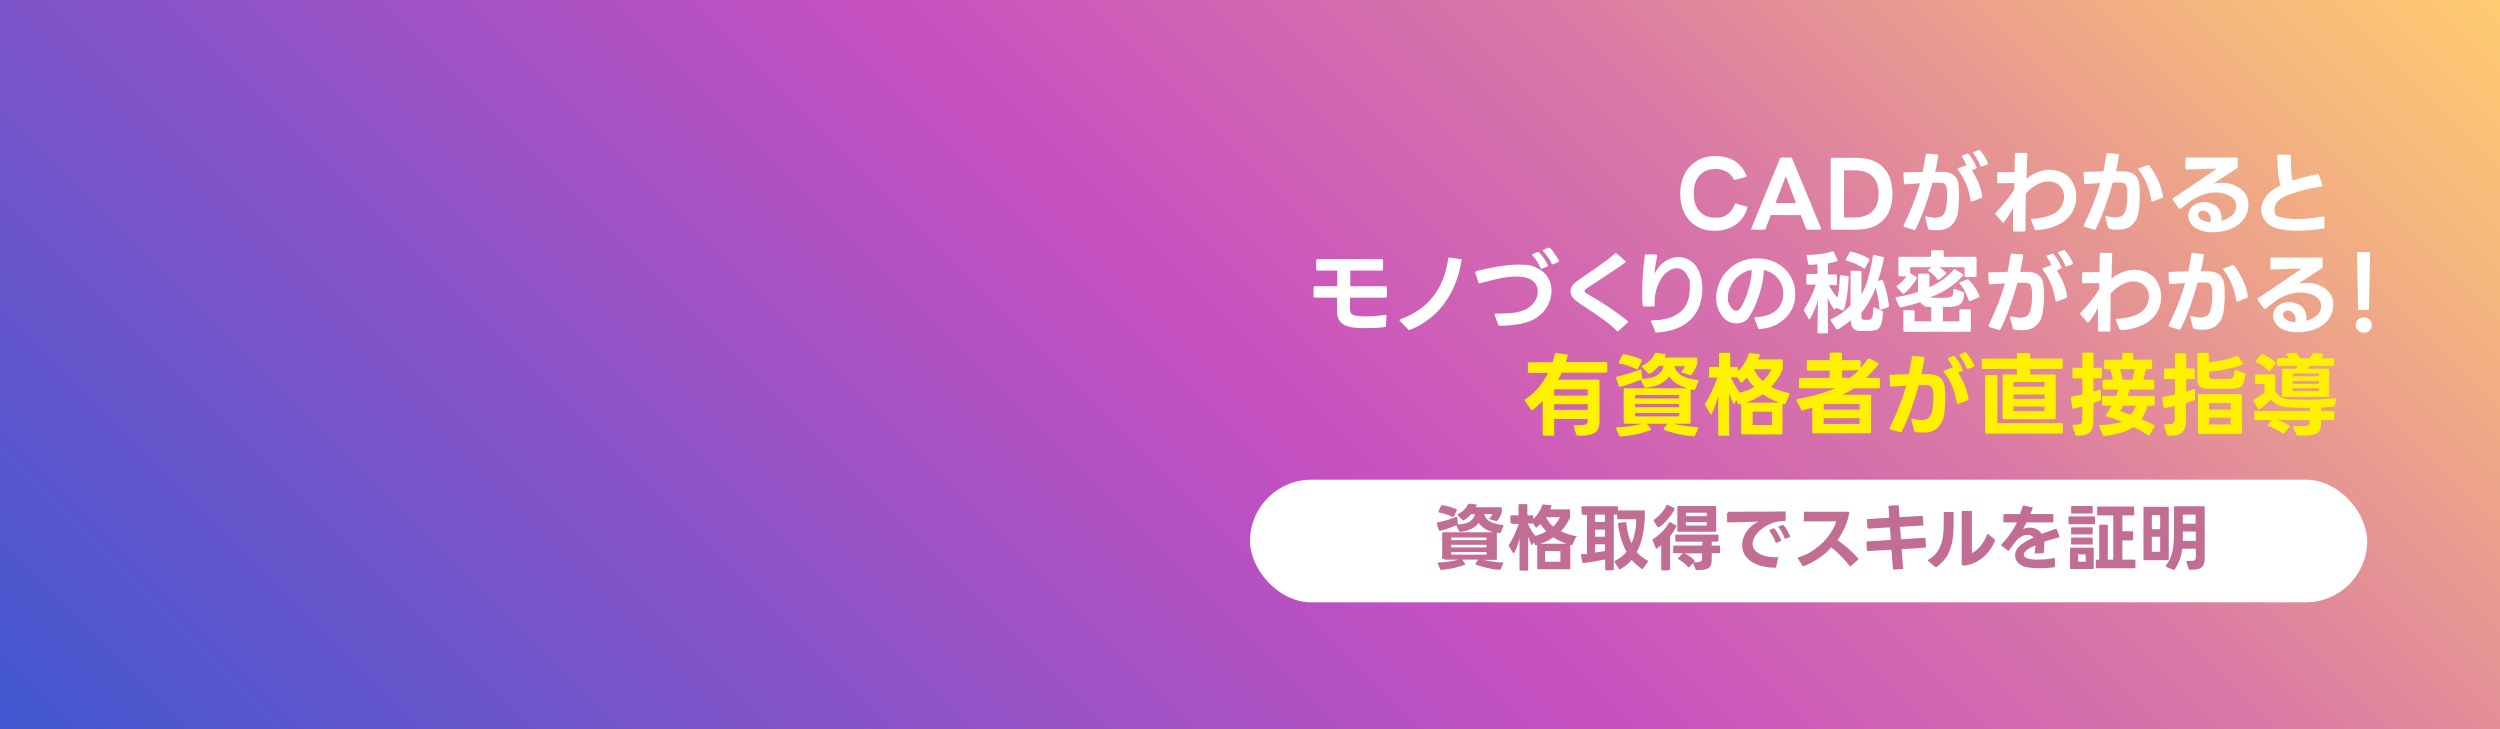 <?xml version="1.0" encoding="UTF-8"?>
<svg id="rayer1" xmlns="http://www.w3.org/2000/svg" version="1.1" xmlns:xlink="http://www.w3.org/1999/xlink" viewBox="0 0 960 280">
  <rect x="0" y="0" width="960" height="280" fill="#333333" stroke="none"/>
  <!-- Generator: Adobe Illustrator 29.1.0, SVG Export Plug-In . SVG Version: 2.1.0 Build 142)  -->
  <defs>
    <style>
      .st0 {
        fill: #c26d93;
      }

      .st1 {
        fill: #fff;
      }

      .st2 {
        fill: url(#_名称未設定グラデーション);
      }

      .st3 {
        fill: #fff100;
      }
    </style>
    <linearGradient id="_名称未設定グラデーション" data-name="名称未設定グラデーション" x1="170" y1="-168.7" x2="790" y2="451.3" gradientTransform="translate(0 281.3) scale(1 -1)" gradientUnits="userSpaceOnUse">
      <stop offset="0" stop-color="#4158d0"/>
      <stop offset=".3" stop-color="#9053c6"/>
      <stop offset=".5" stop-color="#c850c0"/>
      <stop offset=".7" stop-color="#d978a6"/>
      <stop offset=".9" stop-color="#f4b47f"/>
      <stop offset="1" stop-color="#ffcc70"/>
    </linearGradient>
  </defs>
  <rect class="st2" y="0" width="960" height="280"/>
  <g>
    <path class="st1" d="M651.6,87c-2-1.2-3.6-2.9-4.7-5-1.1-2.2-1.7-4.7-1.7-7.6s.6-5.4,1.7-7.6c1.1-2.2,2.8-3.9,4.8-5.1s4.4-1.8,7-1.8,5.3.6,7.4,1.9c2,1.3,3.5,3.1,4.5,5.5,0,0,0,.1,0,.2,0,.2-.1.4-.3.5l-4.2,1.1c-.2,0-.3-.1-.4-.3-.7-1.3-1.6-2.3-2.8-2.9-1.2-.7-2.5-1-4.1-1-2.6,0-4.7.8-6.2,2.5-1.5,1.7-2.2,4-2.2,6.9s.7,5.1,2.2,6.8,3.5,2.5,6.1,2.5,3.3-.4,4.6-1.3c1.3-.8,2.2-2.1,2.8-3.8,0-.3.3-.4.6-.3l4,1.1c.3,0,.4.2.3.5-.8,2.7-2.2,4.8-4.4,6.4-2.2,1.6-4.9,2.4-8.2,2.4s-5-.6-7.1-1.8Z"/>
    <path class="st1" d="M672.5,88.1c0-.1,0-.2,0-.4l11-26.8c0-.3.3-.4.6-.4h3.5c.3,0,.5.1.6.4l11.1,26.8s0,.1,0,.2c0,.2-.1.3-.4.3h-4.8c-.3,0-.5-.1-.6-.4l-2-5.2h-11.5l-2,5.2c0,.3-.3.4-.6.4h-4.7c-.2,0-.3,0-.4-.2ZM685.8,67.5l-4,10.5h7.9l-4-10.5Z"/>
    <path class="st1" d="M703,87.8v-26.7c0-.3.2-.5.5-.5h9.2c4.6,0,8,1.2,10.4,3.6,2.4,2.4,3.6,5.8,3.6,10.2s-1.2,7.8-3.6,10.2c-2.4,2.4-5.9,3.6-10.4,3.6h-9.2c-.3,0-.5-.2-.5-.5ZM719,81.1c1.6-1.5,2.4-3.8,2.4-6.7s-.8-5.2-2.4-6.7c-1.6-1.6-3.9-2.3-6.9-2.3h-4v18.1h4c3,0,5.3-.8,6.9-2.3Z"/>
    <path class="st1" d="M731.2,66.2c2.1,0,4.5-.2,7.1-.2.5-2.5.9-4.7,1.2-6.6,0-.3.3-.4.6-.4l3.7.3c.3,0,.5.2.5.5-.3,2.1-.7,4.2-1.2,6.2h3.3c1.8.1,3.1.6,4,1.4.9.8,1.4,1.8,1.6,3,.2,1.2.3,2.7.3,4.7s-.2,4.8-.5,6.7c-.3,1.9-1.1,3.4-2.4,4.7-1.3,1.3-3.1,1.9-5.6,1.9s-1.9,0-3-.3c-.3,0-.5-.2-.5-.5l-1-4v-.2c0-.1,0-.2.1-.3,0,0,.2,0,.4,0,1.3.3,2.4.5,3.3.5s1.9-.2,2.5-.6c.6-.4,1.1-1.1,1.4-2,.4-1.3.7-3.1.7-5.6v-2.2c-.1-.8-.3-1.4-.4-1.8-.2-.4-.4-.7-.7-.9-.3-.2-.8-.3-1.4-.3h-3.1c-1.8,6.6-3.9,12.5-6.5,17.8-.1.3-.3.3-.6.3l-3.7-1.1c-.2,0-.3-.2-.3-.4s0-.1,0-.3c2.7-5.5,4.8-10.8,6.3-16.1-2,.1-3.9.3-5.7.4h0c-.3,0-.5-.2-.5-.5l-.2-3.7c0-.3.2-.5.5-.5ZM752.1,64.5l3.1-1.1c-.6-1.2-1.2-2.2-1.8-3.1,0-.1-.1-.2-.1-.3,0-.1.1-.2.3-.3l1.8-.7s.1,0,.2,0,.3,0,.4.2c.6.7,1.2,1.5,1.7,2.4.5.9.9,1.7,1.3,2.6v.2c0,.2,0,.3-.3.4l-1.5.6c2.1,3.3,3.5,6.6,4,10,0,0,0,0,0,.1,0,.2-.1.4-.3.5l-3.6,1.4c0,0-.2,0-.2,0-.2,0-.3-.1-.4-.4-.6-4.3-2.2-8.3-4.9-11.8,0-.1-.1-.2-.1-.3,0-.2.1-.3.3-.3ZM760.9,64c-.2,0-.3-.1-.4-.3-.3-.8-.7-1.6-1.2-2.5-.5-.9-1-1.6-1.5-2.3,0,0-.1-.2-.1-.3s.1-.2.3-.3l1.8-.7s.1,0,.2,0,.3,0,.4.2c.6.7,1.1,1.4,1.7,2.3.5.9,1,1.7,1.3,2.5v.2c0,.2,0,.3-.3.4l-2,.7s-.1,0-.2,0Z"/>
    <path class="st1" d="M781.3,88.1l-1.4-3.6s0-.1,0-.2c0-.2.1-.3.4-.3,1.9,0,3.7-.4,5.3-.8,1.6-.4,2.8-1,3.8-1.6,1-.7,1.8-1.6,2.4-2.7.5-1.1.8-2.2.8-3.3,0-1.8-.6-3.2-1.7-4.3-1.1-1.1-2.6-1.6-4.3-1.6s-2.9.4-4.4,1.2-2.9,1.9-4.3,3.4c0,4.3-.1,7.6-.1,9.7v4.4c0,0,0,0,0,0,0,.3-.2.5-.5.5h-3.8c-.3,0-.5-.1-.5-.5v-8.5c-1.1,2.1-2.3,3.9-3.5,5.4,0,.1-.2.2-.3.2s-.3,0-.3-.2l-2.6-2.9c0,0-.1-.2-.1-.3s0-.3.1-.3c1.3-1.4,2.6-2.9,3.9-4.5,1.3-1.6,2.4-3.2,3.3-4.6v-2.4s-6.1.1-6.1.1c-.3,0-.5-.2-.5-.5v-3.3c0-.3.2-.5.5-.5h6.2c0-.1.1-6.9.1-6.9,0-.3.2-.5.5-.5h3.8c.3,0,.5.2.5.5l-.3,9.4c1.3-1.1,2.8-1.9,4.3-2.5,1.5-.6,3-.9,4.6-.9s3.7.4,5.3,1.3c1.6.9,2.8,2.1,3.6,3.7s1.3,3.4,1.3,5.4-.4,3.7-1.3,5.4-2.1,3.1-3.7,4.2c-1.2.8-2.7,1.5-4.4,2.1-1.8.6-3.7.9-5.9,1.1h-.1c-.2,0-.4-.1-.5-.4Z"/>
    <path class="st1" d="M809.5,87.5l-1-4v-.2c0-.1,0-.2.1-.3,0,0,.2,0,.4,0,1.3.3,2.4.5,3.3.5s1.9-.2,2.5-.6c.6-.4,1.1-1.1,1.4-2,.4-1.3.7-3.1.7-5.6v-2.2c-.1-.8-.3-1.4-.4-1.8-.2-.4-.4-.7-.7-.9-.3-.2-.8-.3-1.4-.3h-3.1c-1.8,6.6-3.9,12.5-6.5,17.8-.1.3-.3.3-.6.3l-3.7-1.1c-.2,0-.3-.2-.3-.4s0-.1,0-.3c2.7-5.5,4.8-10.8,6.3-16.1-2,.1-3.9.3-5.7.4h0c-.3,0-.5-.2-.5-.5l-.2-3.7c0-.3.2-.5.5-.5,2.1,0,4.5-.2,7.1-.2.5-2.5.9-4.7,1.2-6.6,0-.3.3-.4.6-.4l3.7.3c.3,0,.5.2.5.5-.3,2.1-.7,4.2-1.2,6.2h3.3c1.8.1,3.1.6,4,1.4.9.8,1.4,1.8,1.6,3,.2,1.2.3,2.7.3,4.7s-.2,4.8-.5,6.7c-.3,1.9-1.1,3.4-2.4,4.7-1.3,1.3-3.1,1.9-5.6,1.9s-1.9,0-3-.3c-.3,0-.5-.2-.5-.5ZM821.1,64.9c0-.2.1-.3.3-.3l3.3-1.2s.1,0,.2,0c.2,0,.3,0,.5.2,2.8,3.9,4.6,7.8,5.2,11.8,0,0,0,0,0,.1,0,.2-.1.4-.3.5l-3.6,1.4c0,0-.2,0-.2,0-.2,0-.3-.1-.4-.4-.6-4.3-2.2-8.3-4.9-11.8,0-.1-.1-.2-.1-.3Z"/>
    <path class="st1" d="M837,80.1c-.1,0-.3,0-.4-.2l-2.2-3.1c0-.1-.1-.2-.1-.3,0-.1,0-.3.2-.4,4.7-3.1,10.2-6.9,16.7-11.3h-3.9c0,.1-7.6.3-7.6.3-.3,0-.5-.2-.5-.5v-3.6c0-.3.1-.5.5-.5h19.1c.3,0,.5.2.5.5v3c0,.3,0,.5-.3.6l-9,5.9c1.1-.2,2.2-.3,3.2-.3,1.8,0,3.5.3,5,1,1.6.7,2.8,1.6,3.8,2.9,1,1.3,1.4,2.9,1.4,4.7s-.5,3.3-1.4,4.8c-1,1.5-2.4,2.8-4.2,3.8-1.1.5-2.3,1-3.7,1.3-1.4.3-2.8.5-4.3.5s-2.6-.1-3.7-.4c-1.2-.3-2.2-.7-3-1.2-.9-.6-1.6-1.3-2.1-2.2-.5-.9-.7-1.7-.7-2.6s.3-2,.9-2.8c.6-.8,1.4-1.4,2.3-1.8,1-.4,2-.6,3-.6s2.3.3,3.4.8c1.1.5,1.9,1.3,2.5,2.4.6,1.1.8,2.4.7,4,1.6-.5,2.9-1.2,4-2.1,1.1-.9,1.6-2.1,1.6-3.5s-.4-2.2-1.2-3c-.8-.8-1.8-1.4-3-1.7-1.2-.4-2.4-.6-3.5-.6s-3,.2-4.6.7c-1.6.5-3.2,1.3-4.8,2.3l-4.1,3.2c-.1,0-.2.1-.3.1ZM844.9,84c.8.8,2.1,1.2,3.9,1.3,0-.3.1-.7.1-1.1,0-1-.3-1.8-.9-2.4s-1.3-.9-2-.9-1,.1-1.3.4c-.4.3-.6.7-.6,1.2s.3,1.1.8,1.6Z"/>
    <path class="st1" d="M892,87.8c-3.7.5-7,.8-9.8.8s-6-.3-8.3-1c-1.7-.6-3.1-1.5-4.1-2.8-1-1.3-1.5-2.7-1.5-4.3s.6-3.4,1.8-5c1.2-1.7,3.1-3.1,5.6-4.3-.4-1.4-.7-2.9-.9-4.7s-.3-3.9-.3-6.6c0-.3.2-.5.5-.5h4.2c.3,0,.5.2.5.5v1.8c0,3,.2,5.6.6,7.6,2.8-.9,6.1-1.7,9.7-2.4h.1s0,0,0,0c.2,0,.3.1.4.4l1.3,3.7v.2c0,.2,0,.3-.3.4-4.1.6-8.1,1.6-12.1,3-4,1.4-6,3.3-6,5.8s.8,2.6,2.5,3c1.6.5,3.5.7,5.7.7,3.2,0,6.7-.3,10.5-1h.1c.3,0,.4.1.4.5v3.8c-.1.3-.3.5-.6.5Z"/>
  </g>
  <g>
    <path class="st1" d="M532.1,114.3h-13.7v4.1c0,1,.2,1.7.6,2.1s1.1.7,2.1.8c1,.1,2,.2,3.1.2,2.4,0,5-.2,7.8-.6h.1s0,0,0,0c.1,0,.2,0,.3.1s0,.2,0,.3l-.2,3.8c0,.3-.2.5-.5.5-2.2.3-4.6.4-7.1.4s-3.1,0-4.7-.2c-2.1-.2-3.7-.8-4.8-1.8-1.1-1-1.7-2.5-1.7-4.6v-5.1c0,0-8.5,0-8.5,0-.3,0-.5-.2-.5-.5v-3.4c0-.3.2-.5.5-.5h8.6v-6s-7.6,0-7.6,0c-.3,0-.5-.2-.5-.5v-3.4c0-.3.2-.5.5-.5h24.7c.3,0,.5.2.5.5v3.4c0,.3-.2.5-.5.5h-12.1v6c0,0,13.6,0,13.6,0,.3,0,.5.2.5.5v3.4c0,.3-.2.5-.5.5Z"/>
    <path class="st1" d="M561.2,100c-.9,6.2-3.1,11.7-6.4,16.3-3.3,4.6-7.8,8.1-13.4,10.4-.1,0-.2,0-.3,0-.1,0-.3,0-.4-.2l-3.2-3.3c0,0-.1-.2-.1-.3s.1-.3.3-.3c5.3-1.9,9.5-4.8,12.6-8.7,3.1-3.9,5-8.8,5.8-14.6,0-.3.2-.5.6-.4l4.2.6c.3,0,.5.2.4.6Z"/>
    <path class="st1" d="M566.8,104.1c6.9-1.7,12.4-2.5,16.6-2.5s5.1.5,7,1.4c1.9.9,3.3,2.2,4.1,3.7.9,1.5,1.3,3.2,1.3,5s-.6,4.2-1.8,6.2c-1.2,2-2.8,3.5-4.8,4.6-1.8,1-3.8,1.6-6.1,2-2.3.4-4.7.6-7.2.6-.3,0-.4-.1-.6-.4l-1.4-3.8v-.2c0-.2.1-.3.4-.3h2.1c4.2,0,7.4-.5,9.7-1.7,1.3-.7,2.4-1.7,3.2-2.9.8-1.2,1.2-2.5,1.2-3.8s-.3-2-.8-2.9c-.6-.9-1.4-1.6-2.6-2.1-1.2-.5-2.7-.8-4.5-.8s-4.2.2-6.6.7c-2.4.5-5,1.1-7.7,1.9h-.2c-.2,0-.3,0-.4-.3l-1.2-3.7s0-.1,0-.2c0-.2.1-.4.3-.4ZM592,103.3c-.2,0-.3-.1-.4-.3-.9-1.9-1.9-3.6-3.1-4.9,0,0-.1-.2-.1-.3s.1-.3.3-.3l1.7-.7h.2c.1,0,.3,0,.4.1,1.5,1.6,2.6,3.2,3.4,4.9,0,0,0,.1,0,.2,0,.2-.1.3-.3.4l-2,.8c0,0-.2,0-.2,0ZM592.9,95.8l1.7-.7c0,0,.2,0,.2,0,.4,0,1,.6,1.9,1.9.9,1.3,1.5,2.3,1.9,3,0,0,0,.2,0,.3,0,.2-.1.3-.3.4l-1.9.8s-.1,0-.2,0c-.2,0-.3,0-.4-.3-.3-.8-.8-1.6-1.4-2.4-.6-.9-1.2-1.6-1.8-2.3-.1-.1-.2-.2-.2-.3,0-.2.1-.3.3-.3Z"/>
    <path class="st1" d="M621.2,127.3c-.1,0-.2,0-.3-.2-1.6-1.6-3.3-3-5.1-4.3-1.8-1.3-4.1-2.9-6.7-4.6-1.3-.8-2.5-1.6-3.7-2.5-.8-.6-1.3-1.2-1.7-1.8-.4-.7-.6-1.3-.6-2s.2-1.3.5-1.9.9-1.2,1.6-1.8c.5-.4,1.7-1.2,3.6-2.5,2.7-1.9,4.9-3.4,6.6-4.6,1.7-1.2,3.3-2.5,4.8-3.8,0,0,.2-.1.3-.1s.3,0,.3.1l3.3,2.9c.1.1.2.2.2.3s0,.2-.2.3c-1.4,1-3,2.2-4.9,3.4-1.9,1.3-3.7,2.5-5.4,3.6-2,1.3-3.5,2.3-4.6,3-.5.3-.7.6-.7,1s.3.6.8.9c6.9,4,12.1,7.5,15.7,10.6.1,0,.2.2.2.3s0,.2-.2.3l-3.4,3.1c0,0-.2.1-.3.1Z"/>
    <path class="st1" d="M635.6,127.2l-1.6-3.7v-.2c0-.2,0-.3.4-.3,4.6,0,8.2-1.1,10.7-3.1,2.6-2,3.8-5.2,3.8-9.5s-.2-2.9-.7-4c-.4-1.1-1-2-1.8-2.5-.8-.6-1.6-.9-2.5-.9-1.3,0-2.6.5-3.9,1.6-1.5,1.2-2.6,2.9-3.5,5.2s-1.2,4.7-1.1,7.4h0c0,.3-.2.5-.5.5h-3.6c-.3,0-.4-.2-.5-.5-.2-1.6-.2-3.4-.2-5.3,0-3.5.3-8.1,1-13.8,0-.3.2-.4.5-.4h3.8c.3.1.5.3.4.7-.4,2.2-.8,4.6-1.1,7,.2-.6.7-1.3,1.3-2.2s1.3-1.6,1.9-2.1c.9-.8,1.9-1.4,3-1.8,1.1-.4,2.1-.6,3.2-.6,1.6,0,3.1.5,4.5,1.4,1.4.9,2.5,2.3,3.3,4,.8,1.8,1.3,4,1.3,6.5,0,5.3-1.6,9.4-4.7,12.3-3.1,2.9-7.4,4.5-12.9,4.8h0c-.3,0-.5-.1-.6-.3Z"/>
    <path class="st1" d="M675.1,125.9l-1.4-3.6s0-.1,0-.2c0-.2.2-.3.5-.3,2.4-.1,4.5-.6,6-1.4,1.6-.8,2.8-1.9,3.5-3.3.8-1.3,1.1-2.8,1.1-4.3,0-2.3-.7-4.2-2.1-5.9-1.4-1.7-3.2-2.7-5.4-3.2,0,2.7-.6,5.8-1.7,9.3s-2.4,6.4-4,8.8c-.6.8-1.2,1.4-2.1,1.8-.8.4-1.7.6-2.7.6-1.6,0-3-.5-4.2-1.5-1.2-1-2.1-2.3-2.7-3.8-.6-1.5-.9-3.1-.9-4.7s.5-4.2,1.5-6.3c1-2.1,2.5-3.9,4.5-5.5,1.3-1,2.8-1.8,4.5-2.4,1.7-.5,3.4-.8,5.2-.8,2.7,0,5.2.6,7.4,1.7,2.2,1.2,4,2.8,5.3,4.9,1.3,2.1,2,4.5,2,7.2s-.6,4.5-1.7,6.5c-1.2,2-2.8,3.5-4.9,4.8-2.1,1.2-4.5,1.9-7.2,2.1h0c-.2,0-.4-.1-.5-.4ZM663.9,116.5c.3.8.7,1.5,1.3,2.1.5.5,1,.7,1.5.7s1.1-.3,1.6-.9c.8-1.2,1.5-2.7,2.2-4.5.7-1.8,1.2-3.7,1.6-5.5.4-1.9.6-3.5.5-4.8-1.6.3-3.1,1-4.5,2-1.4,1-2.5,2.3-3.3,3.8-.8,1.5-1.3,3.1-1.3,4.7s.1,1.7.4,2.5Z"/>
    <path class="st1" d="M704.3,118.6c-.1,0-.2,0-.3-.2-.8-1.3-1.6-2.6-2.2-4l.2,13.1c0,.3-.2.5-.5.5h-3.1c-.3,0-.5-.2-.5-.5l.2-12.2c-.7,2.4-1.7,4.8-3,7.1,0,.2-.2.2-.3.2s-.3,0-.3-.2l-1.7-3c0-.1-.1-.2-.1-.3s0-.2.1-.4c.8-1.2,1.6-2.7,2.4-4.3.8-1.6,1.5-3.3,2.1-5.1h-3.2c-.3,0-.5-.2-.5-.5v-3.1c0-.3.2-.5.5-.5h3.8v-3.7c-1.5.1-2.5.2-3.1.2-.3,0-.5-.2-.5-.5l-.6-3s0,0,0,0c0,0,0,0,0,0,0-.2.1-.3.4-.3,1.8,0,3.5-.2,5.2-.4,1.7-.2,3.1-.6,4.3-1,0,0,.1,0,.2,0,.2,0,.3,0,.4.3l1.4,2.9c0,.1,0,.2,0,.3,0,.2,0,.3-.3.3-.8.3-2,.6-3.4.9v4.2h3c.3,0,.5.2.5.5v3.1c0,.3-.2.5-.5.5h-2.6c.8,1.6,1.9,3.2,3.3,4.8.5-2.4.8-5.2.9-8.2,0-.3.2-.5.5-.4l2.4.3c.3,0,.5.2.5.6-.1,2.3-.3,4.6-.6,6.8-.3,2.2-.7,4-1.2,5.5-.1.3-.3.4-.6.3l-2.4-1-.3.5c-.1.2-.2.2-.3.2ZM711.2,104h3.1c.3,0,.5.2.5.5v8.6c1.1-1.9,2-4,2.6-6.5.7-2.4,1.3-5.2,1.8-8.3,0-.3.3-.5.6-.4l3.3.8c.3,0,.4.3.3.6-.6,2.9-1.3,5.8-2.3,8.6l1.4-.4s.1,0,.2,0c.2,0,.3.1.4.3.5,1.3.9,2.8,1.4,4.7.4,1.8.7,3.5.9,4.9h0c0,.3-.1.5-.3.6l-2.8.9h-.2c-.2,0-.3-.1-.4-.4,0-1.3-.3-2.6-.5-4-.3-1.4-.6-2.7-.9-4-1.6,4-3.4,7.2-5.5,9.5v1.5c0,.5,0,.9.2,1,.2.2.4.3.8.3.2,0,.6,0,1.1,0s1.2,0,1.4-.2c.3-.1.5-.5.7-1.1.2-.6.3-1.6.3-3,0-.2,0-.4.2-.4.1,0,.2,0,.4,0l2.9,1.3c.3.1.4.3.3.6-.1,2-.4,3.5-.7,4.5-.4,1-.9,1.7-1.5,2-.7.3-1.5.5-2.7.6-.3,0-.9,0-1.8,0s-1.6,0-1.9,0c-1.4,0-2.4-.4-2.9-1-.5-.6-.8-1.6-.9-3.1-.5.5-1.4,1.2-2.8,2.1-1.3,1-2.1,1.4-2.4,1.4s-.3,0-.4-.2l-2.1-3.1c0-.1-.1-.2-.1-.3,0-.2,0-.3.3-.3,3.2-1.6,5.7-3.4,7.4-5.4v-12.8c0-.3.2-.5.5-.5ZM708.8,99.8c0-.1,0-.2,0-.3l1.5-2.6c.1-.3.3-.3.6-.3,1.1.3,2.3.6,3.5,1.1,1.2.5,2.3,1,3.2,1.6.2,0,.2.2.2.4s0,.1,0,.3l-1.6,2.9c0,.2-.2.2-.3.2s-.2,0-.3-.1c-.9-.6-1.9-1.2-3.1-1.7-1.2-.5-2.3-.9-3.5-1.2-.2,0-.3-.2-.3-.3Z"/>
    <path class="st1" d="M739,117.3c-.7-.2-1.3-.6-1.7-1.3-.9.3-1.8.6-2.7.9-.9.2-2.1.5-3.6.9l-1,.2h-.2c-.2,0-.3,0-.5-.3l-1.4-3.1v-.2c0-.2,0-.3.3-.3,2.9-.5,5.7-1.1,8.3-2v-6.5c0-.3.2-.5.5-.5h3.4c.3,0,.5.2.5.5v4.7c4.2-2,7.3-4.2,9.3-6.7.1-.1.3-.2.4-.2s.2,0,.3.1l2.7,1.7c.2,0,.2.2.2.4s0,.2-.1.3c-1.6,1.9-3.6,3.5-5.7,4.9s-4.4,2.5-6.8,3.3c.1.1.4.2.9.2.6,0,1.4.1,2.4.1s2.2,0,3.2-.1c.7,0,1.2-.2,1.5-.3.3-.2.6-.4.7-.8.1-.4.2-1,.2-1.8,0-.4.2-.5.6-.4l3.1,1.1c.3,0,.4.3.4.6,0,1.3-.2,2.3-.6,3-.3.7-.9,1.2-1.7,1.6-.8.3-2,.5-3.5.6-.7,0-1.5,0-2.3,0v5.5h6.3v-4.1c0-.3.2-.5.5-.5h3.4c.3,0,.5.2.5.5v7.6c0,.3-.2.5-.5.5h-24.9c-.3,0-.5-.2-.5-.5v-7.3c0-.3.2-.5.5-.5h3.3c.3,0,.5.2.5.5v3.8h6.4v-5.5c-1.1,0-2,0-2.7-.3ZM729,105.5v-6.4c0-.3.2-.5.5-.5h12v-2c0-.3.2-.5.5-.5h3.9c.3,0,.5.2.5.5v2h12.1c.3,0,.5.2.5.5v6.8c0,.3-.2.5-.5.5h-3.6c-.3,0-.5-.2-.5-.5v-3.3h-9.7c.5.3,1.1.8,1.7,1.3.7.5,1,.9,1,1.1s0,.2-.2.3l-2.5,2.1c0,0-.2.1-.3.1-.2,0-.3,0-.4-.2-.4-.6-1-1.2-1.6-1.8-.6-.6-1.2-1-1.8-1.4-.2,0-.2-.2-.2-.3s0-.2.2-.3l1.2-.9h-8.3v2.2l2.3,1.5c.3.2.3.4.2.7-.6,1.1-1.4,2.1-2.2,3.1s-1.7,1.9-2.6,2.6c0,0-.2.1-.3.1s-.3,0-.4-.2l-2.1-2.3c0,0-.1-.2-.1-.3s0-.3.2-.3c1.3-.9,2.5-2.1,3.6-3.6h-2.6c-.3,0-.5-.2-.5-.5ZM754.6,111.9c-.6-1.1-1.3-2.1-2.1-3,0,0-.1-.2-.1-.3s.1-.3.3-.3l2.7-1h.2c.1,0,.3,0,.4.1.9.9,1.7,1.9,2.4,3,.7,1.1,1.3,2.1,1.7,3.2,0,0,0,.1,0,.2,0,.2-.1.3-.3.4l-3.2,1.4h-.2c-.2,0-.3,0-.4-.3-.4-1.1-.9-2.3-1.5-3.4Z"/>
    <path class="st1" d="M763.8,104.6c2.1,0,4.5-.2,7.1-.2.5-2.5.9-4.7,1.2-6.6,0-.3.3-.4.6-.4l3.7.3c.3,0,.5.2.5.5-.3,2.1-.7,4.2-1.2,6.2h3.3c1.8.1,3.1.6,4,1.4.9.8,1.4,1.8,1.6,3,.2,1.2.3,2.7.3,4.7s-.2,4.8-.5,6.7c-.3,1.9-1.1,3.4-2.4,4.7s-3.1,1.9-5.6,1.9-1.9,0-3-.3c-.3,0-.5-.2-.5-.5l-1-4v-.2c0-.1,0-.2.1-.3,0,0,.2,0,.4,0,1.3.3,2.4.5,3.3.5s1.9-.2,2.5-.6c.6-.4,1.1-1.1,1.4-2,.4-1.3.7-3.1.7-5.6v-2.2c-.1-.8-.3-1.4-.4-1.8-.2-.4-.4-.7-.7-.9-.3-.2-.8-.3-1.4-.3h-3.1c-1.8,6.6-3.9,12.5-6.5,17.8-.1.3-.3.3-.6.3l-3.7-1.1c-.2,0-.3-.2-.3-.4s0-.1,0-.3c2.7-5.5,4.8-10.8,6.3-16.1-2,.1-3.9.3-5.7.4h0c-.3,0-.5-.2-.5-.5l-.2-3.7c0-.3.2-.5.5-.5ZM784.7,102.9l3.1-1.1c-.6-1.2-1.2-2.2-1.8-3.1,0-.1-.1-.2-.1-.3,0-.1.1-.2.3-.3l1.8-.7s.1,0,.2,0,.3,0,.4.2c.6.7,1.2,1.5,1.7,2.4.5.9.9,1.7,1.3,2.6v.2c0,.2,0,.3-.3.4l-1.5.6c2.1,3.3,3.5,6.6,4,10,0,0,0,0,0,.1,0,.2-.1.4-.3.5l-3.6,1.4c0,0-.2,0-.2,0-.2,0-.3-.1-.4-.4-.6-4.3-2.2-8.3-4.9-11.8,0-.1-.1-.2-.1-.3,0-.2.1-.3.3-.3ZM793.5,102.4c-.2,0-.3-.1-.4-.3-.3-.8-.7-1.6-1.2-2.5-.5-.9-1-1.6-1.5-2.3,0,0-.1-.2-.1-.3s.1-.2.3-.3l1.8-.7s.1,0,.2,0,.3,0,.4.2c.6.7,1.1,1.4,1.7,2.3.5.9,1,1.7,1.3,2.5v.2c0,.2,0,.3-.3.4l-2,.7s-.1,0-.2,0Z"/>
    <path class="st1" d="M813.9,126.5l-1.4-3.6s0-.1,0-.2c0-.2.1-.3.4-.3,1.9,0,3.7-.4,5.3-.8,1.6-.4,2.8-1,3.8-1.6,1-.7,1.8-1.6,2.4-2.7.5-1.1.8-2.2.8-3.3,0-1.8-.6-3.2-1.7-4.3-1.1-1.1-2.6-1.6-4.3-1.6s-2.9.4-4.4,1.2-2.9,1.9-4.3,3.4c0,4.3-.1,7.6-.1,9.7v4.4c0,0,0,0,0,0,0,.3-.2.5-.5.5h-3.8c-.3,0-.5-.1-.5-.5v-8.5c-1.1,2.1-2.3,3.9-3.5,5.4,0,.1-.2.2-.3.2s-.3,0-.3-.2l-2.6-2.9c0,0-.1-.2-.1-.3s0-.3.1-.3c1.3-1.4,2.6-2.9,3.9-4.5,1.3-1.6,2.4-3.2,3.3-4.6v-2.4s-6.1.1-6.1.1c-.3,0-.5-.2-.5-.5v-3.3c0-.3.2-.5.5-.5h6.2c0-.1.1-6.9.1-6.9,0-.3.2-.5.5-.5h3.8c.3,0,.5.2.5.5l-.3,9.4c1.3-1.1,2.8-1.9,4.3-2.5,1.5-.6,3-.9,4.6-.9s3.7.4,5.3,1.3c1.6.9,2.8,2.1,3.6,3.7s1.3,3.4,1.3,5.4-.4,3.7-1.3,5.4c-.8,1.7-2.1,3.1-3.7,4.2-1.2.8-2.7,1.5-4.4,2.1s-3.7.9-5.9,1.1h-.1c-.2,0-.4-.1-.5-.4Z"/>
    <path class="st1" d="M842.1,125.9l-1-4v-.2c0-.1,0-.2.1-.3,0,0,.2,0,.4,0,1.3.3,2.4.5,3.3.5s1.9-.2,2.5-.6c.6-.4,1.1-1.1,1.4-2,.4-1.3.7-3.1.7-5.6v-2.2c-.1-.8-.3-1.4-.4-1.8-.2-.4-.4-.7-.7-.9-.3-.2-.8-.3-1.4-.3h-3.1c-1.8,6.6-3.9,12.5-6.5,17.8-.1.3-.3.3-.6.3l-3.7-1.1c-.2,0-.3-.2-.3-.4s0-.1,0-.3c2.7-5.5,4.8-10.8,6.3-16.1-2,.1-3.9.3-5.7.4h0c-.3,0-.5-.2-.5-.5l-.2-3.7c0-.3.2-.5.5-.5,2.1,0,4.5-.2,7.1-.2.5-2.5.9-4.7,1.2-6.6,0-.3.3-.4.6-.4l3.7.3c.3,0,.5.2.5.5-.3,2.1-.7,4.2-1.2,6.2h3.3c1.8.1,3.1.6,4,1.4.9.8,1.4,1.8,1.6,3,.2,1.2.3,2.7.3,4.7s-.2,4.8-.5,6.7c-.3,1.9-1.1,3.4-2.4,4.7s-3.1,1.9-5.6,1.9-1.9,0-3-.3c-.3,0-.5-.2-.5-.5ZM853.7,103.3c0-.2.1-.3.3-.3l3.3-1.2s.1,0,.2,0c.2,0,.3,0,.5.2,2.8,3.9,4.6,7.8,5.2,11.8,0,0,0,0,0,.1,0,.2-.1.4-.3.5l-3.6,1.4c0,0-.2,0-.2,0-.2,0-.3-.1-.4-.4-.6-4.3-2.2-8.3-4.9-11.8,0-.1-.1-.2-.1-.3Z"/>
    <path class="st1" d="M869.6,118.5c-.1,0-.3,0-.4-.2l-2.2-3.1c0-.1-.1-.2-.1-.3,0-.1,0-.3.2-.4,4.7-3.1,10.2-6.9,16.7-11.3h-3.9c0,.1-7.6.3-7.6.3-.3,0-.5-.2-.5-.5v-3.6c0-.3.1-.5.5-.5h19.1c.3,0,.5.2.5.5v3c0,.3,0,.5-.3.6l-9,5.9c1.1-.2,2.2-.3,3.2-.3,1.8,0,3.5.3,5,1,1.6.7,2.8,1.6,3.8,2.9,1,1.3,1.4,2.9,1.4,4.7s-.5,3.3-1.4,4.8-2.4,2.8-4.2,3.8c-1.1.5-2.3,1-3.7,1.3s-2.8.5-4.3.5-2.6-.1-3.7-.4c-1.2-.3-2.2-.7-3-1.2-.9-.6-1.6-1.3-2.1-2.2-.5-.9-.7-1.7-.7-2.6s.3-2,.9-2.8c.6-.8,1.4-1.4,2.3-1.8,1-.4,2-.6,3-.6s2.3.3,3.4.8c1.1.5,1.9,1.3,2.5,2.4.6,1.1.8,2.4.7,4,1.6-.5,2.9-1.2,4-2.1,1.1-.9,1.6-2.1,1.6-3.5s-.4-2.2-1.2-3c-.8-.8-1.8-1.4-3-1.7-1.2-.4-2.4-.6-3.5-.6s-3,.2-4.6.7c-1.6.5-3.2,1.3-4.8,2.3l-4.1,3.2c-.1,0-.2.1-.3.1ZM877.5,122.4c.8.8,2.1,1.2,3.9,1.3,0-.3.1-.7.1-1.1,0-1-.3-1.8-.9-2.4-.6-.6-1.3-.9-2-.9s-1,.1-1.3.4c-.4.3-.6.7-.6,1.2s.3,1.1.8,1.6Z"/>
    <path class="st1" d="M905.5,126.9c-.6-.6-.9-1.3-.9-2.1s.3-1.6.9-2.1c.6-.6,1.3-.8,2.2-.8s1.6.3,2.2.8c.6.6.9,1.3.9,2.1s-.3,1.6-.9,2.1c-.6.6-1.3.9-2.2.9s-1.6-.3-2.2-.9ZM905.6,96.8h4c.3,0,.5.2.5.5l-.4,21.2c0,.3-.2.5-.5.5h-3.2c-.3,0-.5-.2-.5-.5l-.4-21.2c0-.3.2-.5.5-.5Z"/>
  </g>
  <g>
    <path class="st3" d="M596.4,167.3h-3.5c-.3,0-.5-.2-.5-.5v-12.8c-1.3,1.3-2.6,2.5-3.8,3.4,0,0-.2.1-.3.1s-.3,0-.4-.2l-2.3-3.3c0-.1-.1-.2-.1-.3,0-.1,0-.3.2-.3,3.8-2.7,6.8-6.1,8.8-10.2h-7.3c-.3,0-.5-.2-.5-.5v-3.1c0-.3.2-.5.5-.5h9c.4-1.3.7-2.4.9-3.1,0-.3.3-.4.6-.4l3.9.5c.3,0,.5.3.4.6l-.7,2.3h15.4c.3,0,.5.2.5.5v3.1c0,.3-.2.5-.5.5h-17c-.4.8-.8,1.7-1.4,2.7h15.4c.3,0,.5.2.5.5v15.6c0,1.3-.2,2.3-.7,3.1-.4.8-1.2,1.3-2.2,1.7-1,.4-2.5.6-4.3.6h-1.1c-.3,0-.5-.2-.6-.4l-1-3.1v-.2c0-.1,0-.2,0-.3,0,0,.2-.1.4,0h1.5c1,0,1.8,0,2.3-.2.5-.2.8-.3,1-.6.1-.2.2-.6.2-1v-.6h-12.9v6.1c0,.3-.2.5-.5.5ZM596.8,149.5v2.4h12.9v-2.4h-12.9ZM596.8,155.2v2.2h12.9v-2.2h-12.9Z"/>
    <path class="st3" d="M623.5,162v-12.4c0-.3.2-.5.5-.5h24.2c-3.3-.8-5.7-2.3-7.2-4.5-.8,1.1-2,2.1-3.6,2.9-1.6.8-3.4,1.2-5.4,1.4h-.1c-.2,0-.3-.1-.5-.3l-1.3-2.6v-.2c-1.2.5-2.5,1-3.9,1.5-1.4.5-2.7.9-4,1.2h-.1c-.2,0-.4,0-.5-.3l-1-3s0-.1,0-.2c0-.2.1-.3.4-.4,1.5-.3,3-.7,4.6-1.2,1.6-.5,3-1,4.2-1.5,0,0,.2,0,.2,0,.2,0,.3.1.3.4l.3,2.8c0,.2,0,.3,0,.4,2.6-.1,4.6-.6,5.9-1.5,1.3-.9,2.1-2,2.3-3.5h-1.8c-1,1.3-2.2,2.3-3.5,3,0,0-.2,0-.3,0s-.3,0-.4-.2l-2.2-2.3c-.1-.1-.2-.2-.2-.3s.1-.2.3-.3c1.1-.5,2-1.2,2.9-2,.8-.8,1.4-1.6,1.8-2.5.1-.3.3-.4.6-.4l3.2.4c.4,0,.5.2.4.5l-.4.9h12.1c.3,0,.5.2.5.5s0,.8,0,1.5c-.1.7-.4,1.5-.8,2.3s-.9,1.5-1.4,2.2c-.2.2-.4.3-.7.2l-2.9-.9c-.2,0-.3-.2-.3-.3s0-.2.1-.3c.6-.6,1-1.3,1.2-1.9h-3.9v.4c.5,1.5,1.5,2.6,3,3.4,1.5.8,3.4,1.3,5.7,1.5.2,0,.3,0,.4.2s0,.2,0,.4l-1.2,2.9c0,.3-.3.4-.6.3l-1.2-.2c0,0,0,.2,0,.3v12.4c0,.3-.2.5-.5.5h-6.1c2.7.7,5.7,1.1,9.1,1.3.2,0,.3,0,.4.2,0,.1,0,.2,0,.4l-1.2,2.6c0,.2-.3.3-.6.3-1.8,0-3.8-.4-5.8-.8-2.1-.5-3.9-1-5.4-1.6-.2,0-.3-.2-.3-.3s0-.2.1-.3l1.4-1.8h-7.9l1.5,1.9c0,0,.1.2.1.3s0,.2-.3.3c-1.7.6-3.5,1.2-5.5,1.6-2,.4-3.9.7-5.8.8-.3,0-.5-.1-.6-.3l-1.2-2.6c0-.1,0-.2,0-.3,0-.2.1-.3.4-.3,3.7-.2,6.9-.6,9.5-1.4h-6.4c-.3,0-.5-.2-.5-.5ZM621.7,139.3c0-.1,0-.3,0-.4l1.3-2.6c.1-.2.3-.3.6-.3,1,.2,2.1.4,3.3.8,1.2.4,2.3.7,3.3,1.2.3.2.4.4.2.7l-1.4,2.8c-.2.3-.4.4-.7.2-1-.5-2-.9-3.2-1.3-1.1-.4-2.2-.7-3.2-.8-.2,0-.3,0-.3-.2ZM627.9,151.7v1.3h16.9v-1.3h-16.9ZM627.9,155.1v1.3h16.9v-1.3h-16.9ZM627.9,158.6v1.3h16.9v-1.3h-16.9Z"/>
    <path class="st3" d="M656.3,144.5v-3.1c0-.3.2-.5.5-.5h3.3v-4.9c0-.3.1-.5.5-.5h3.3c.3,0,.5.2.5.5v4.9s2.4,0,2.4,0c.3,0,.5.2.5.5v1.2c1.9-1.7,3.3-3.9,4.2-6.6.1-.3.3-.4.6-.4l3.3.4c.4,0,.5.3.3.6l-.6,1.4h9c.3,0,.5.2.5.5v2.9c0,.2,0,.4-.1.6-1,2.4-2.5,4.6-4.4,6.6,2,1,4.2,1.8,6.8,2.3.3,0,.5.3.3.6l-1.5,3.4c0,.3-.3.4-.6.3l-.6-.2v11.3c0,.3-.2.5-.5.5h-14.9c-.3,0-.5-.2-.5-.5v-11.2l-.6.2h-.2c-.2,0-.3-.1-.5-.3l-.5-1.3-.7,1.1c0,.2-.2.2-.3.2s-.2,0-.3-.2c-.5-1.1-1-2.3-1.5-3.8v15.9c.1,0,.1,0,.1,0,0,.3-.2.4-.5.4h-3.3c-.3,0-.5-.2-.5-.5v-14.8c-.6,2.7-1.5,4.9-2.5,6.8-.1.2-.2.3-.3.3s-.2,0-.3-.3l-1.9-3.2c0-.1-.1-.2-.1-.3s0-.2.1-.3c.9-1.4,1.7-2.9,2.5-4.7.8-1.7,1.5-3.5,2.2-5.3h-3c-.3,0-.5-.2-.5-.5ZM668.1,150.8c2-.5,3.9-1.2,5.5-2.2-1.1-1.1-2-2.3-2.8-3.6-.5.5-1.1,1.1-1.8,1.8-.1,0-.2.1-.3.1-.1,0-.3,0-.4-.2l-1.2-1.8s-.1,0-.2,0h-2.2c.9,2.1,2,4.1,3.4,5.9ZM676.9,151.4c-1.8,1.3-3.9,2.3-6.4,3.2h12.8c-2.5-.9-4.6-1.9-6.4-3.2ZM680.4,158.1h-7.4v5.1h7.4v-5.1ZM676.9,146.3c1.5-1.4,2.6-2.9,3.3-4.5h-6.7c.8,1.7,1.9,3.2,3.4,4.5Z"/>
    <path class="st3" d="M695.9,165.9v-9.4c-1.4.5-2.6.8-3.6,1.1,0,0-.1,0-.2,0-.2,0-.3-.1-.5-.3l-1.7-3.5c0,0,0-.2,0-.2,0-.2.1-.3.4-.4,2.5-.4,5-1,7.6-1.7,2.5-.7,4.8-1.5,6.8-2.4h-13.4c-.3,0-.5-.2-.5-.5v-3c0-.3.2-.5.5-.5h11.3v-2.8h-8.3c-.3,0-.5-.2-.5-.5v-3c0-.3.2-.5.5-.5h8.3v-2.4c0-.3.2-.5.5-.5h3.7c.3,0,.5.2.5.5v2.4h6.7c.3,0,.5.2.5.5v2.5c.9-1,1.8-2.1,2.7-3.4,0-.2.2-.2.4-.2h.3c0,0,3.2,1.6,3.2,1.6.2,0,.3.2.3.3,0,.3-.7,1.2-2,2.6-1.3,1.4-2.3,2.4-2.9,2.9h4.9c.3,0,.5.2.5.5v3c0,.3-.2.5-.5.5h-9.5c-1.3.9-2.7,1.7-4.3,2.5h10.4c.3,0,.5.2.5.5v13.8c0,.3-.2.5-.5.5h-21.6c-.3,0-.5-.2-.5-.5ZM714.1,155.1h-13.8v2.2h13.8v-2.2ZM714.1,160.6h-13.8v2.2h13.8v-2.2ZM713.7,142.2h-6.3v2.9h3c1.4-1.1,2.6-2.1,3.4-2.9Z"/>
    <path class="st3" d="M725.9,143.9c2.1,0,4.5-.2,7.1-.2.5-2.5.9-4.7,1.2-6.6,0-.3.3-.4.6-.4l3.7.3c.3,0,.5.2.5.5-.3,2.1-.7,4.2-1.2,6.2h3.3c1.8.1,3.1.6,4,1.4.9.8,1.4,1.8,1.6,3s.3,2.7.3,4.7-.2,4.8-.5,6.7c-.3,1.9-1.1,3.4-2.4,4.7-1.3,1.3-3.1,1.9-5.6,1.9s-1.9,0-3-.3c-.3,0-.5-.2-.5-.5l-1-4v-.2c0-.1,0-.2.1-.3,0,0,.2,0,.4,0,1.3.3,2.4.5,3.3.5s1.9-.2,2.5-.6,1.1-1.1,1.4-2c.4-1.3.7-3.1.7-5.6v-2.2c-.1-.8-.3-1.4-.4-1.8-.2-.4-.4-.7-.7-.9-.3-.2-.8-.3-1.4-.3h-3.1c-1.8,6.6-3.9,12.5-6.5,17.8-.1.3-.3.3-.6.3l-3.7-1.1c-.2,0-.3-.2-.3-.4s0-.1,0-.3c2.7-5.5,4.8-10.8,6.3-16.1-2,.1-3.9.3-5.7.4h0c-.3,0-.5-.2-.5-.5l-.2-3.7c0-.3.2-.5.5-.5ZM746.8,142.2l3.1-1.1c-.6-1.2-1.2-2.2-1.8-3.1,0-.1-.1-.2-.1-.3,0-.1.1-.2.3-.3l1.8-.7s.1,0,.2,0,.3,0,.4.2c.6.7,1.2,1.5,1.7,2.4.5.9.9,1.7,1.3,2.6v.2c0,.2,0,.3-.3.4l-1.5.6c2.1,3.3,3.5,6.6,4,10,0,0,0,0,0,.1,0,.2-.1.4-.3.5l-3.6,1.4c0,0-.2,0-.2,0-.2,0-.3-.1-.4-.4-.6-4.3-2.2-8.3-4.9-11.8,0-.1-.1-.2-.1-.3,0-.2.1-.3.3-.3ZM755.6,141.7c-.2,0-.3-.1-.4-.3-.3-.8-.7-1.6-1.2-2.5-.5-.9-1-1.6-1.5-2.3,0,0-.1-.2-.1-.3s.1-.2.3-.3l1.8-.7s.1,0,.2,0,.3,0,.4.2c.6.7,1.1,1.4,1.7,2.3.5.9,1,1.7,1.3,2.5v.2c0,.2,0,.3-.3.4l-2,.7s-.1,0-.2,0Z"/>
    <path class="st3" d="M761,141.2v-3c0-.3.2-.5.5-.5h13v-1.6c0-.3.2-.5.5-.5h4.1c.3,0,.5.2.5.5v1.6h12c.3,0,.5.2.5.5v3c0,.3-.2.5-.5.5h-12v2.1h9.3c.3,0,.5.2.5.5v16.2c0,.3-.2.5-.5.5h-19.4c-.3,0-.5-.2-.5-.5v-16.2c0-.3.2-.5.5-.5h5v-2.1h-13c-.3,0-.5-.2-.5-.5ZM792.1,163v3c0,.3-.2.5-.5.5h-28.8c-.3,0-.5-.2-.5-.5v-21.5c0-.3.2-.5.5-.5h3.7c.3,0,.5.2.5.5v18h24.7c.3,0,.5.2.5.5ZM773.2,146.7v1.8h11.9v-1.8h-11.9ZM773.2,151.5v1.7h11.9v-1.7h-11.9ZM773.2,156.1v1.8h11.9v-1.8h-11.9Z"/>
    <path class="st3" d="M795.7,156.3l-.5-3.4h0c0-.4.1-.5.4-.6l4-.8v-6.2h-3.3c-.3,0-.5-.2-.5-.5v-3.1c0-.3.2-.5.5-.5h3.3v-5.3c0-.3.2-.5.5-.5h3.3c.3,0,.5.2.5.5v5.3h2.7c.3,0,.5.2.5.5v3.1c0,.3-.2.5-.5.5h-2.7v5.1c.7-.2,1.5-.5,2.4-.8,0,0,.1,0,.2,0,.2,0,.3.1.3.4v3.3c0,.3-.1.4-.4.6-.9.3-1.7.6-2.5.8v6.6c0,1.5-.2,2.7-.6,3.6-.4.8-1,1.5-1.9,1.8-.9.4-2.1.6-3.7.6s-.4,0-.5,0c-.1,0-.2-.2-.2-.3l-1.2-3.4c0,0,0-.1,0-.2,0-.2.2-.3.5-.3,1,0,1.8,0,2.2-.2.5-.1.8-.3.9-.6.1-.3.2-.7.2-1.4v-4.8l-3.3.8h-.2c-.2,0-.4-.1-.4-.4ZM805.9,163.5c0-.2.2-.3.5-.3,1.7,0,3.2-.1,4.7-.4,1.5-.2,2.7-.5,3.7-.9-1.7-.6-3.6-1.3-5.9-2-.2,0-.3-.2-.3-.3s0-.2.1-.3c.7-1,1.4-2.2,2.1-3.5h-3.1c-.3,0-.5-.2-.5-.5v-2.8c0-.3.2-.5.5-.5h4.9c.4-1,.6-1.9.8-2.4h-5.5c-.3,0-.5-.2-.5-.5v-2.8c0-.3.2-.5.5-.5h3.5c-.4-1.6-.7-2.9-1.1-4h-1.8c-.3,0-.5-.2-.5-.5v-2.7c0-.3.2-.5.5-.5h6.4v-2.1c0-.3.2-.5.5-.5h3.3c.3,0,.5.2.5.5v2.1h6.7c.3,0,.5.2.5.5v2.7c0,.3-.2.5-.5.5h-1.9c-.2,1.3-.6,2.7-1,4h3.7c.3,0,.5.2.5.5v2.8c0,.3-.2.5-.5.5h-8.9c-.2.6-.4,1.4-.8,2.4h9.9c.3,0,.5.2.5.5v2.8c0,.3-.2.5-.5.5h-2.3c-.5,2-1.3,3.7-2.3,5.1,1.9.8,3.5,1.6,4.8,2.3.2,0,.2.2.2.4s0,.2,0,.3l-1.8,3c0,.2-.2.2-.4.2h-.3c-2.1-1.4-3.9-2.4-5.6-3.1-1.3.9-2.9,1.7-4.9,2.2-1.9.6-4,1-6.4,1.2h0c-.2,0-.4-.1-.5-.4l-1.2-3.2s0-.1,0-.2ZM818.2,159.3c.9-1,1.5-2.1,2-3.5h-4.9c-.3.7-.7,1.4-1.2,2.1l4.1,1.4ZM815.2,145.8h3.6c.4-1.4.7-2.7.9-4h-5.6c.4,1.3.7,2.6,1,4Z"/>
    <path class="st3" d="M838.6,165.2c-.5.8-1.2,1.4-2.1,1.7s-2.2.4-3.8.4c-.3,0-.4-.1-.6-.4l-1.1-3.4v-.2c0-.3.1-.4.5-.4,1,0,1.8,0,2.3-.1.5-.1.8-.3,1-.7.2-.3.3-.8.3-1.4v-4.8l-3.8.8h-.1c-.2,0-.4-.1-.4-.4l-.5-3.4h0c0-.4.1-.5.4-.5.7-.1,2.2-.4,4.5-.9v-5.9h-3.7c-.3,0-.5-.2-.5-.5v-3.1c0-.3.2-.5.5-.5h3.7v-5.3c0-.3.2-.5.5-.5h3.3c.3,0,.5.2.5.5v5.3h2.8c.3,0,.5.2.5.5v3.1c0,.3-.2.5-.5.5h-2.8v4.8c1-.3,1.9-.6,2.9-1h.2c.2,0,.3,0,.3.4v3.4c0,.3-.1.5-.3.5-.8.3-1.9.7-3.2,1v7c0,1.5-.2,2.6-.7,3.4ZM848.5,145.2c.2.2.5.3.9.3h3.2c0,0,3.3,0,3.3,0,.6,0,1-.2,1.3-.3.3-.2.5-.4.6-.9.1-.4.2-1,.3-1.8,0-.2,0-.3.2-.4.1,0,.2,0,.4,0l3.2,1.2c.3,0,.4.3.3.6-.1,1.5-.4,2.7-.8,3.4-.4.8-.9,1.3-1.6,1.5-.7.3-1.6.4-2.7.5h-4.3c0,0-4.8,0-4.8,0-1.1,0-1.9-.2-2.5-.4-.6-.2-1-.6-1.3-1.2-.3-.6-.4-1.3-.4-2.4v-9.3c0-.3.2-.5.5-.5h3.4c.3,0,.5.2.5.5v3.2c2-.3,3.9-.6,5.8-1,1.9-.4,3.5-1,4.8-1.5.1,0,.2,0,.3,0,.2,0,.3,0,.4.2l1.8,2.5c0,0,.1.2.1.3,0,.2,0,.3-.3.3-1.7.7-3.8,1.3-6,1.7-2.3.5-4.6.8-6.8,1v1.6c0,.4,0,.6.3.8ZM844.5,151.3h15.9c.3,0,.5.2.5.5v14.3c0,.3-.2.5-.5.5h-15.9c-.3,0-.5-.2-.5-.5v-14.3c0-.3.2-.5.5-.5ZM848.3,154.8v2.5h8.3v-2.5h-8.3ZM848.3,160.4v2.6h8.3v-2.6h-8.3Z"/>
    <path class="st3" d="M865.3,153.8c0-.2,0-.3.3-.4.7-.4,1.4-.8,2.1-1.3.7-.5,1.4-1,1.9-1.5v-3.2h-3.2c-.3,0-.5-.2-.5-.5v-2.6c0-.3.2-.5.5-.5h6.8c.3,0,.5.2.5.5v5.9c.5,1,1.3,1.8,2.2,2.3.9.5,2.1.8,3.6.9,2.1,0,3.9.1,5.5.1,4.5,0,8.4-.2,11.8-.6h.1c.2,0,.3,0,.3.1s0,.2,0,.4l-.8,2.4c0,.3-.2.4-.4.4-1.3.1-2.9.2-4.7.3v1.3h4.6c.3,0,.5.2.5.5v2.5c0,.3-.2.5-.5.5h-4.6v.8c0,1.3-.2,2.3-.5,3.1s-1.1,1.3-2.2,1.6-2.8.5-5,.5h-1.2c-.3,0-.5-.2-.6-.4l-1.2-2.8c0,0,0-.2,0-.2,0-.2.2-.3.5-.3h2.1c1.1,0,2,0,2.5-.1.5-.1.9-.3,1-.5s.2-.5.2-1v-.7h-12.5c1.7.5,3.3,1.2,4.6,2,.1,0,.2.2.2.4s0,.2-.1.3l-1.9,2.3c-.2.1-.3.2-.4.2s-.2,0-.3-.1c-1.5-1.1-3.3-2-5.4-2.8-.2,0-.3-.2-.3-.3s0-.2.1-.3l1.5-1.7h-6.2c-.3,0-.5-.2-.5-.5v-2.5c0-.3.2-.5.5-.5h20.8v-1.2c-.2,0-.6,0-1.1,0-2.7,0-5.1,0-7.2-.2-1.5,0-2.8-.4-3.9-.9-1.1-.5-2-1.2-2.8-2.1-.5.6-1.3,1.3-2.4,2.3s-1.8,1.4-2.2,1.4-.3,0-.4-.2l-1.6-2.8c0,0,0-.2,0-.3ZM868.8,136c1.9.7,3.5,1.8,4.9,3.1.1.1.2.3.2.4s0,.2-.1.3l-2.1,2.5c0,.1-.2.2-.3.2s-.2,0-.3-.2c-1.3-1.3-2.9-2.3-4.7-3.2-.2,0-.3-.2-.3-.3s0-.2.1-.3l1.9-2.2c.2-.2.4-.3.7-.2ZM874.4,139.9v-1.9c0-.3.2-.5.5-.5h4c-.3-.6-.6-1-.8-1.2,0-.1-.1-.2-.1-.3,0-.2.1-.3.4-.3l3.1-.2h0c.2,0,.4,0,.5.3.4.7.8,1.2,1.1,1.8h3.9c.3-.5.7-1.1,1-1.7,0-.2.3-.3.6-.3l3.2.2c.3,0,.4.1.4.3s0,.2-.1.3c-.2.3-.4.7-.7,1.2h4.4c.3,0,.5.2.5.5v1.9c0,.3-.2.5-.5.5h-9l-.7,1.1h7.8c.3,0,.5.2.5.5v9.8c0,.3-.2.5-.5.5h-17.1c-.3,0-.5-.2-.5-.5v-9.8c0-.3.2-.5.5-.5h4.9c.2-.3.4-.7.6-1.1h-7.5c-.3,0-.5-.2-.5-.5ZM890.5,143.4h-10.1v1.1h10.1v-1.1ZM890.5,146.3h-10.1v1.1h10.1v-1.1ZM890.5,149.1h-10.1v1.1h10.1v-1.1Z"/>
  </g>
  <rect class="st1" x="480" y="184.2" width="429" height="47.1" rx="23.6" ry="23.6"/>
  <g>
    <path class="st0" d="M553.8,214.7v-9.9c0-.3.1-.4.4-.4h19.3c-2.6-.7-4.5-1.9-5.7-3.6-.6.9-1.6,1.7-2.8,2.3-1.2.6-2.7,1-4.3,1.1h0c-.1,0-.3,0-.4-.2l-1-2.1v-.2c-1,.4-2,.8-3.1,1.2-1.1.4-2.2.7-3.2.9h-.1c-.2,0-.3,0-.4-.3l-.8-2.4s0,0,0-.2c0-.1.1-.2.3-.3,1.2-.2,2.4-.5,3.7-.9,1.3-.4,2.4-.8,3.4-1.2,0,0,.1,0,.2,0,.1,0,.2.1.3.3l.2,2.3c0,.1,0,.3,0,.3,2.1-.1,3.7-.5,4.7-1.2,1-.7,1.7-1.6,1.8-2.8h-1.4c-.8,1-1.8,1.8-2.8,2.4,0,0-.1,0-.2,0s-.2,0-.3-.1l-1.8-1.8c0,0-.1-.2-.1-.3s0-.2.3-.3c.9-.4,1.6-.9,2.3-1.6s1.1-1.3,1.4-2c0-.2.2-.3.5-.3l2.5.3c.3,0,.4.2.3.4l-.3.7h9.6c.3,0,.4.1.4.4s0,.6,0,1.2c0,.6-.3,1.2-.6,1.8-.3.7-.7,1.2-1.1,1.7s-.3.2-.5.2l-2.3-.7c-.2,0-.2-.1-.2-.3s0-.2.1-.2c.5-.5.8-1,1-1.5h-3.1v.3c.4,1.2,1.2,2.1,2.4,2.7,1.2.6,2.7,1,4.6,1.2.1,0,.2,0,.3.2,0,0,0,.2,0,.3l-1,2.3c0,.2-.2.3-.5.3l-1-.2c0,0,0,.1,0,.2v9.9c0,.3-.1.4-.4.4h-4.8c2.2.5,4.6.9,7.3,1,.1,0,.2,0,.3.1,0,0,0,.2,0,.3l-.9,2.1c0,.2-.2.3-.5.3-1.4,0-3-.3-4.7-.7-1.7-.4-3.1-.8-4.3-1.2-.1,0-.2-.1-.2-.3s0-.2,0-.2l1.1-1.5h-6.3l1.2,1.5c0,0,0,.2,0,.3s0,.2-.2.2c-1.4.5-2.8.9-4.4,1.3-1.6.3-3.1.6-4.6.6-.2,0-.4,0-.4-.3l-.9-2.1c0-.1,0-.2,0-.2,0-.2.1-.2.3-.2,3-.1,5.5-.5,7.6-1.1h-5.1c-.3,0-.4-.1-.4-.4ZM552.4,196.6c0,0,0-.2,0-.3l1-2.1c.1-.2.3-.3.5-.2.8.1,1.7.3,2.7.6,1,.3,1.9.6,2.6.9.2.1.3.3.2.5l-1.1,2.3c-.1.2-.3.3-.5.2-.8-.4-1.6-.7-2.5-1-.9-.3-1.8-.5-2.6-.7-.1,0-.2,0-.3-.2ZM557.3,206.4v1h13.5v-1h-13.5ZM557.3,209.2v1h13.5v-1h-13.5ZM557.3,212v1h13.5v-1h-13.5Z"/>
    <path class="st0" d="M580,200.7v-2.4c0-.3.1-.4.4-.4h2.7v-3.9c0-.3.1-.4.4-.4h2.6c.3,0,.4.1.4.4v3.9s1.9,0,1.9,0c.3,0,.4.1.4.4v1c1.5-1.4,2.7-3.2,3.4-5.3,0-.2.2-.3.5-.3l2.7.3c.3,0,.4.2.3.5l-.4,1.1h7.2c.3,0,.4.1.4.4v2.3c0,.1,0,.3,0,.4-.8,1.9-2,3.7-3.5,5.3,1.6.8,3.4,1.4,5.4,1.8s.4.2.3.5l-1.2,2.7c0,.2-.2.3-.5.3h-.4c0-.1,0,8.9,0,8.9,0,.3-.1.4-.4.4h-11.9c-.3,0-.4-.1-.4-.4v-8.9h-.4c0,.1-.1.1-.1.1-.1,0-.3,0-.4-.2l-.4-1-.5.9c0,.1-.2.2-.3.2s-.2,0-.2-.2c-.4-.9-.8-1.9-1.2-3v12.7c.1,0,.1,0,.1,0,0,.2-.1.3-.4.3h-2.6c-.3,0-.4-.1-.4-.4v-11.9c-.5,2.1-1.2,3.9-2,5.4,0,.1-.2.2-.3.2s-.2,0-.3-.2l-1.5-2.6c0,0,0-.2,0-.2s0-.2.1-.3c.7-1.1,1.4-2.3,2-3.7.7-1.4,1.2-2.8,1.7-4.2h-2.4c-.3,0-.4-.1-.4-.4ZM589.4,205.8c1.6-.4,3.1-1,4.4-1.8-.9-.9-1.6-1.8-2.3-2.8-.4.4-.9.9-1.4,1.4-.1,0-.2,0-.2,0-.1,0-.2,0-.3-.2l-.9-1.4s-.1,0-.2,0h-1.8c.7,1.7,1.6,3.3,2.8,4.7ZM596.5,206.3c-1.4,1-3.1,1.9-5.1,2.5h10.2c-2-.7-3.7-1.5-5.1-2.5ZM599.2,211.6h-5.9v4.1h5.9v-4.1ZM596.4,202.2c1.2-1.1,2-2.3,2.6-3.6h-5.3c.6,1.4,1.5,2.6,2.7,3.6Z"/>
    <path class="st0" d="M607.3,197.2v-2.4c0-.3.1-.4.4-.4h13.2c.3,0,.4.1.4.4v1.2h9.9c.3,0,.4.1.4.4v2.7c-.3,5.3-1.3,9.6-3.1,12.9,1,1.2,2.4,2.3,4.1,3.2.1,0,.2.2.2.3s0,.1,0,.2l-1.8,2.6c0,.1-.2.2-.3.2s-.2,0-.2,0c-1.5-1-2.8-2.2-3.9-3.5-1.2,1.4-2.6,2.6-4.4,3.6-.1,0-.2,0-.2,0-.1,0-.2,0-.3-.2l-1.7-2.5c0,0,0-.2,0-.3,0-.1,0-.2.2-.3,1.7-.8,3.2-1.9,4.4-3.4-1.6-2.8-2.7-6.4-3.3-10.7h0c0-.3.1-.4.3-.4l2.5-.3h0c.2,0,.3.1.4.3.3,3.2,1,5.8,2,7.9,1.1-2.6,1.8-5.7,1.8-9.3h-6.9c-.3,0-.4-.1-.4-.4v-1.4h-1.3v21c0,.3-.1.4-.4.4h-2.5c-.3,0-.4-.1-.4-.4v-3.8c-1.3.3-2.7.5-4.2.8-1.5.3-2.9.5-4.2.6h0c-.2,0-.3-.1-.4-.3l-.5-2.7h0c0-.3.1-.4.4-.4h1.9v-15.1h-1.4c-.3,0-.4-.1-.4-.4ZM612.5,197.6v2.8h3.8v-2.8h-3.8ZM612.5,203.4v2.7h3.8v-2.7h-3.8ZM616.3,211.6v-2.6h-3.8v3.2l3.8-.6Z"/>
    <path class="st0" d="M640.8,219h-2.5c-.3,0-.4-.1-.4-.4v-9.2c-.2.2-.6.5-1,.8-.4.3-.7.5-.8.5s-.2,0-.3-.3l-1.2-2.9s0-.1,0-.2c0-.1,0-.3.2-.3,2.5-1.6,4.6-3.7,6.1-6.3,0-.1.2-.2.3-.2h.2c0,0,2.1,1.2,2.1,1.2.2.1.3.3.2.5-.7,1.4-1.5,2.6-2.4,3.8v12.5c0,.3-.1.4-.4.4ZM636.8,202.5c-.1,0-.2,0-.3-.2l-1.5-2.3c0,0,0-.2,0-.2,0-.1,0-.2.2-.3,1-.7,1.9-1.5,2.7-2.4s1.5-1.9,2-3c.1-.2.3-.3.5-.2l2.4,1.1c.1,0,.2.2.2.3s0,.2,0,.3c-.7,1.4-1.6,2.7-2.7,3.9-1.1,1.3-2.2,2.3-3.3,3,0,0-.1,0-.2,0ZM642.5,212v-2.1c0-.3.1-.4.4-.4h10.8v-1.5h-10c-.3,0-.4-.1-.4-.4v-1.9c0-.3.1-.4.4-.4h15.8c.3,0,.4.1.4.4v1.9c0,.3-.1.4-.4.4h-2.2v1.5h2.8c.3,0,.4.1.4.4v2.1c0,.3-.1.4-.4.4h-2.8v2.3c0,1.1-.1,2-.4,2.5-.2.6-.8,1-1.6,1.3-.8.3-2,.4-3.7.4-.2,0-.4-.1-.5-.3l-1-2.4-1.4,1.5c0,0-.2.1-.3.1-.1,0-.2,0-.3-.2-.4-.5-1-1-1.6-1.5-.6-.5-1.3-1-1.9-1.3-.1,0-.2-.2-.2-.3s0-.2.1-.3l1.8-1.8h0s-3.5,0-3.5,0c-.3,0-.4-.1-.4-.4ZM644.5,194.3h14.1c.3,0,.4.1.4.4v9.1c0,.3-.1.4-.4.4h-14.1c-.3,0-.4-.1-.4-.4v-9.1c0-.3.1-.4.4-.4ZM649.2,213.9c1,.7,1.5,1.2,1.5,1.5s0,.2-.1.3l-.2.2c.2,0,.5,0,.9,0,.7,0,1.2,0,1.5-.2.3-.1.6-.3.7-.5,0-.2.1-.5.1-.9v-1.8h-6.7c.5.2,1.3.7,2.3,1.4ZM647.4,196.9v1.3h8v-1.3h-8ZM647.4,200.5v1.3h8v-1.3h-8Z"/>
    <path class="st0" d="M663.5,196.5c9.5,0,16.8,0,21.8-.1.3,0,.4.1.4.4v2.9c0,.3-.1.4-.4.4-2.1,0-4,.3-5.6,1.1-2.1.9-3.7,2.1-4.9,3.5-1.2,1.4-1.8,2.8-1.8,4.1s.3,1.8,1,2.6c.7.8,1.7,1.4,3.1,1.9,1.4.5,3.1.7,5.2.7s.4.1.4.4l-.6,3.2c0,.2-.2.4-.4.4-2.9,0-5.3-.5-7.2-1.3-1.9-.8-3.3-1.9-4.2-3.1-.9-1.3-1.3-2.7-1.3-4.2s.3-2.5.8-3.7,1.3-2.3,2.3-3.2c1-1,2-1.7,3.2-2.2-5.6.2-9.5.3-11.7.3-.3,0-.4-.1-.4-.4v-3c0,0,0,0,0,0,0-.2.1-.3.4-.3ZM679.7,203.4l1.3-.5c0,0,.1,0,.2,0s.2,0,.3.2c.4.5.9,1.2,1.3,2,.5.8.8,1.5,1.1,2.2,0,0,0,0,0,.2,0,.2,0,.3-.2.3l-1.4.6h-.2c-.1,0-.2,0-.3-.2-.5-1.5-1.3-2.9-2.2-4.1,0,0-.1-.2-.1-.3s0-.2.3-.3ZM685.6,206.9c-.1,0-.3,0-.3-.3-.2-.6-.6-1.3-1-2.1-.4-.7-.8-1.4-1.3-1.9,0,0-.1-.2-.1-.2s0-.2.2-.3l1.3-.5c0,0,.1,0,.2,0,.2,0,.5.3.9.8.4.6.8,1.2,1.1,1.9s.6,1.2.8,1.5c0,0,0,0,0,.2,0,.1,0,.2-.2.3l-1.4.5c0,0-.1,0-.2,0Z"/>
    <path class="st0" d="M692.2,217.3l-1.8-2.8c0,0,0-.2,0-.2,0-.1,0-.3.3-.3,2.4-.7,4.6-1.9,6.6-3.4,2-1.5,3.8-3.2,5.1-5.1s2.3-3.6,2.7-5.3h-6c-2.7,0-4.7,0-6,0s-.4-.1-.4-.4v-2.9c0-.3.1-.4.4-.4h16.6c.3,0,.4.1.4.4-.3,1.8-.8,3.6-1.6,5.4-.8,1.8-1.7,3.5-2.9,5.1,3.4,2.4,6,4.8,7.9,7,0,.1.1.2.1.3,0,0,0,.2-.2.3l-2.7,2.4c-.1,0-.2.1-.2.1-.1,0-.2,0-.3-.2-.9-1.3-2-2.5-3.2-3.7-1.2-1.2-2.4-2.4-3.8-3.4-1.5,1.7-3.2,3.1-5,4.3-1.8,1.2-3.7,2.2-5.6,2.9h-.2c-.1,0-.2,0-.3-.2Z"/>
    <path class="st0" d="M739.2,210.3l-9,.6.6,7.2h0c0,.3-.1.4-.4.4l-3.1.2h0c-.2,0-.4-.1-.4-.4l-.6-7.2-9,.5h0c-.2,0-.4-.1-.4-.4l-.2-2.9h0c0-.3.1-.4.4-.4l9-.6-.4-4.8-8.2.5h0c-.2,0-.4-.1-.4-.4l-.2-2.9h0c0-.3.1-.4.4-.4l8.2-.5-.3-4.2h0c0-.3.1-.4.4-.4l3.1-.2h0c.2,0,.4.1.4.4l.3,4.2,8.6-.5h0c.2,0,.4.1.4.4l.2,2.9h0c0,.3-.1.4-.4.4l-8.6.5.4,4.8,9-.6h0c.2,0,.4.1.4.4l.2,2.9h0c0,.3-.1.4-.4.4Z"/>
    <path class="st0" d="M740.6,214.9c1.6-1,2.9-2.2,3.7-3.6.8-1.4,1.4-3,1.7-4.7.3-1.7.4-3.8.4-6.3v-3.3c0-.3.1-.4.4-.4h3c.3,0,.4.2.4.5,0,4.1,0,7.2-.3,9.3-.2,2.1-.8,4.2-1.7,6.1-.9,1.9-2.4,3.6-4.5,5.2,0,0-.2.1-.3.1s-.1,0-.3-.1l-2.6-2.2c-.1,0-.2-.2-.2-.3s0-.2.2-.3ZM753.3,216.9v-20.3c0-.3.1-.4.4-.4h3.1c.3,0,.4.1.4.4v15.8c1.1-.5,2.2-1.4,3.3-2.7,1.1-1.3,1.9-2.8,2.5-4.4,0-.2.2-.2.3-.2s.1,0,.2,0l2.4,2c.2.1.2.3.2.4-.6,1.7-1.5,3.2-2.7,4.6-1.2,1.4-2.5,2.6-4.2,3.5-1.6.9-3.4,1.5-5.4,1.6h0c-.2,0-.3-.1-.3-.4Z"/>
    <path class="st0" d="M789,217.8c-2.1.3-4.1.4-5.8.4s-3-.1-4.5-.3c-1.5-.2-2.7-.8-3.6-1.6-.8-.8-1.3-1.8-1.3-2.9,0-1.6.7-2.9,2-4,1.4-1.1,3-2.1,5.1-3-.6-.7-1.3-1-2.3-1s-1.5.2-2.3.6c-.8.4-1.5,1-2.2,1.8l-2.6,3.5c0,.1-.2.2-.3.2s-.2,0-.2-.1l-2.3-1.8c-.1,0-.2-.2-.2-.3s0-.2.1-.3c1.2-1.3,2.4-2.6,3.4-4.1,1-1.4,1.9-2.9,2.5-4.3h-4.8c-.3,0-.4-.1-.4-.4v-2.4c0-.3.1-.4.4-.4h6c.4-1.1.7-2.1,1-3,0-.2.2-.3.4-.3l3.1.7c.3,0,.4.2.3.5-.2.5-.4,1-.6,1.5l-.3.6h8.5c.3,0,.4.1.4.4v2.4c0,.3-.1.4-.4.4h-9.9l-1.4,2.6c.8-.4,1.7-.6,2.6-.6s1.8.2,2.6.6c.8.4,1.5,1,2,1.8l5.3-1.9s.1,0,.2,0c.1,0,.3,0,.3.2l1,2.6s0,0,0,.2c0,.2,0,.3-.3.3l-1.8.5c-1.6.4-2.8.8-3.7,1.1,0,.4,0,.9,0,1.4,0,.8,0,1.7-.2,2.7,0,.2-.2.4-.4.4h-2.8c-.1,0-.2,0-.3,0,0,0,0-.2,0-.3.2-1,.3-2,.3-2.8-3,1.3-4.5,2.5-4.5,3.6s1.7,1.9,5.1,1.9,4.1-.2,6.5-.6h.1c.2,0,.3.1.3.4v2.8c0,.3-.2.4-.4.4Z"/>
    <path class="st0" d="M794.3,200.9v-2.2c0-.3.1-.4.4-.4h9.4c.3,0,.4.1.4.4v2.2c0,.3-.1.4-.4.4h-9.4c-.3,0-.4-.1-.4-.4ZM795.3,210.3h8.3c.3,0,.4.1.4.4v7.4c0,.3-.1.4-.4.4h-8.3c-.3,0-.4-.1-.4-.4v-7.4c0-.3.1-.4.4-.4ZM795.7,194.3h7.5c.3,0,.4.1.4.4v2.1c0,.3-.1.4-.4.4h-7.5c-.3,0-.4-.1-.4-.4v-2.1c0-.3.1-.4.4-.4ZM795.7,202.5h7.5c.3,0,.4.1.4.4v1.9c0,.3-.1.4-.4.4h-7.5c-.3,0-.4-.1-.4-.4v-1.9c0-.3.1-.4.4-.4ZM795.7,206.4h7.5c.3,0,.4.1.4.4v1.9c0,.3-.1.4-.4.4h-7.5c-.3,0-.4-.1-.4-.4v-1.9c0-.3.1-.4.4-.4ZM798,212.9v2.8h2.9v-2.8h-2.9ZM806.4,201.5h2.6c.3,0,.4.1.4.4v13h2.1v-17h-5.8c-.3,0-.4-.1-.4-.4v-2.6c0-.3.1-.4.4-.4h13.4c.3,0,.4.1.4.4v2.6c0,.3-.1.4-.4.4h-4.1v6.1h3.7c.3,0,.4.1.4.4v2.7c0,.3-.1.4-.4.4h-3.7v7.4h4.6c.3,0,.4.1.4.4v2.5c0,.3-.1.4-.4.4h-14.4c-.3,0-.4-.1-.4-.4v-2.5c0-.3.1-.4.4-.4h.9v-13c0-.3.1-.4.4-.4Z"/>
    <path class="st0" d="M823.5,194.6h8.9c.3,0,.4.1.4.4v19.7c0,.3-.1.4-.4.4h-8.9c-.3,0-.4-.1-.4-.4v-19.7c0-.3.1-.4.4-.4ZM826.3,197.8v5.4h3.2v-5.4h-3.2ZM826.3,206.1v5.8h3.2v-5.8h-3.2ZM836.9,215.1c-.5,1.3-1.1,2.5-1.8,3.6-.1.2-.3.2-.5.1l-2.7-1.1c-.1,0-.2-.1-.2-.3s0-.2,0-.2c1.1-1.4,1.9-3,2.4-4.9.5-1.9.7-4.5.7-7.6v-9.9c0-.3.1-.4.4-.4h11c.3,0,.4.1.4.4v19.4c0,1.2-.2,2.2-.5,2.8s-.9,1.1-1.7,1.4c-.8.3-1.9.4-3.4.4-.2,0-.4-.1-.5-.3l-.9-2.6s0,0,0-.2c0-.2.1-.3.4-.3h.8c.9,0,1.5,0,1.9-.3.3-.2.5-.6.5-1.2v-3.2h-5.2c-.2,1.7-.6,3.1-1,4.4ZM838.2,204.1v.9c0,1.2,0,2.2,0,2.7h5v-3.6h-4.9ZM838.2,197.6v3.5h4.9v-3.5h-4.9Z"/>
  </g>
</svg>